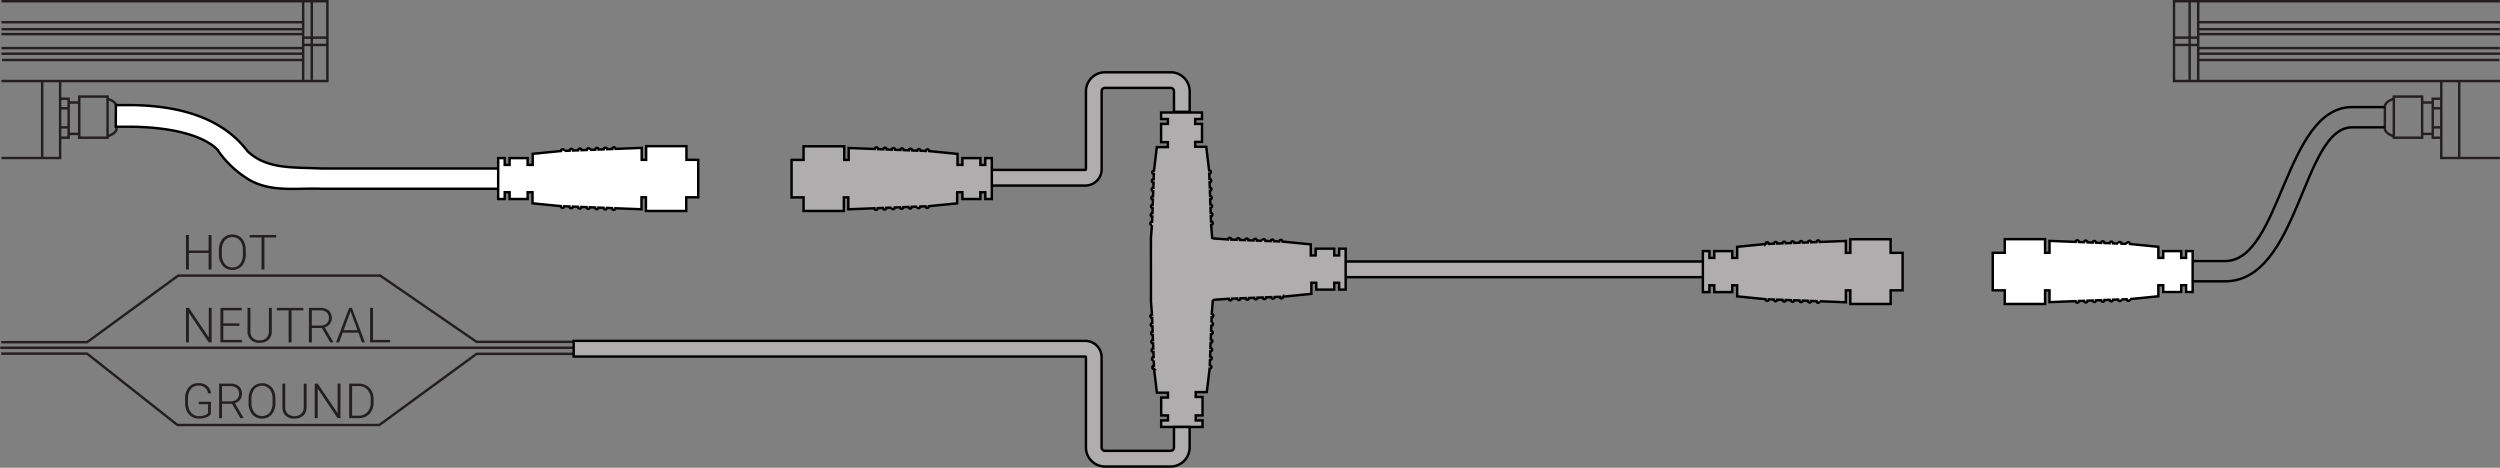 <?xml version="1.0" encoding="UTF-8"?>
<svg xmlns="http://www.w3.org/2000/svg" id="Layer_1" data-name="Layer 1" viewBox="0 0 1500.73 280.78">
  <rect x="0" y="0" width="1500.73" height="280.78" fill="#808080" stroke="none"/>
  <defs>
    <style>.cls-1{fill:#231f20;}.cls-2,.cls-3,.cls-4,.cls-6{fill:none;stroke-width:1.47px;}.cls-2,.cls-3{stroke:#231e21;}.cls-3{stroke-linecap:round;}.cls-4{stroke:#231f20;}.cls-4,.cls-6{stroke-miterlimit:10;}.cls-5{fill:#fff;}.cls-6{stroke:#000;}.cls-7{fill:#afadae;}</style>
  </defs>
  <path class="cls-1" d="M126.25,271.39h-1.76v-9.93H112.65v9.93H110.9V250.67h1.75V260h11.84v-9.31h1.76Z" transform="translate(0.73 -109.61)"></path>
  <path class="cls-1" d="M146.83,262.15a12,12,0,0,1-1,5,7.59,7.59,0,0,1-2.82,3.33,7.83,7.83,0,0,1-4.25,1.16,7.35,7.35,0,0,1-5.86-2.59,10.4,10.4,0,0,1-2.23-7v-2.14a11.82,11.82,0,0,1,1-5,7.47,7.47,0,0,1,7.07-4.54,7.75,7.75,0,0,1,4.22,1.16,7.55,7.55,0,0,1,2.82,3.25,11.88,11.88,0,0,1,1,4.89Zm-1.75-2.25a9.15,9.15,0,0,0-1.7-5.86,6.08,6.08,0,0,0-9.24,0,9.25,9.25,0,0,0-1.71,5.94v2.16a9.18,9.18,0,0,0,1.7,5.84,5.61,5.61,0,0,0,4.64,2.16,5.55,5.55,0,0,0,4.64-2.13,9.39,9.39,0,0,0,1.67-5.92Z" transform="translate(0.73 -109.61)"></path>
  <path class="cls-1" d="M165.07,252.15H158v19.24h-1.75V252.15h-7.09v-1.48h15.94Z" transform="translate(0.73 -109.61)"></path>
  <path class="cls-1" d="M126.32,315.14h-1.75l-11.91-17.73v17.73H110.9V294.42h1.76l11.93,17.74V294.42h1.73Z" transform="translate(0.73 -109.61)"></path>
  <path class="cls-1" d="M143,305.21h-9.69v8.45h11.14v1.48H131.59V294.42h12.82v1.48H133.34v7.83H143Z" transform="translate(0.73 -109.61)"></path>
  <path class="cls-1" d="M162.44,294.42v14.14a7.27,7.27,0,0,1-.92,3.65,6.1,6.1,0,0,1-2.57,2.38,8.34,8.34,0,0,1-3.81.83,7.5,7.5,0,0,1-5.24-1.78,6.54,6.54,0,0,1-2.05-4.95V294.42h1.74v14a5.41,5.41,0,0,0,1.49,4.06,5.61,5.61,0,0,0,4.06,1.44,5.53,5.53,0,0,0,4.05-1.45,5.39,5.39,0,0,0,1.49-4v-14Z" transform="translate(0.73 -109.61)"></path>
  <path class="cls-1" d="M181.38,295.9h-7.1v19.24h-1.75V295.9h-7.09v-1.48h15.94Z" transform="translate(0.73 -109.61)"></path>
  <path class="cls-1" d="M192.47,306.5h-6v8.64h-1.77V294.42h6.74a7.7,7.7,0,0,1,5.18,1.6,6.14,6.14,0,0,1,.69,8,6,6,0,0,1-3.13,2.1l5.18,8.82v.19h-1.86Zm-6-1.48h5.36a5,5,0,0,0,3.55-1.25,4.73,4.73,0,0,0-.06-6.66,5.76,5.76,0,0,0-3.91-1.21h-4.94Z" transform="translate(0.73 -109.61)"></path>
  <path class="cls-1" d="M214.41,309.32H205l-2.14,5.82H201l7.84-20.72h1.66l7.84,20.72h-1.82Zm-8.86-1.48h8.31l-4.16-11.29Z" transform="translate(0.73 -109.61)"></path>
  <path class="cls-1" d="M223.19,313.66h10.24v1.48h-12V294.42h1.76Z" transform="translate(0.73 -109.61)"></path>
  <path class="cls-1" d="M125.85,358.16a5.89,5.89,0,0,1-2.85,2,12.25,12.25,0,0,1-4.35.73,8.1,8.1,0,0,1-4.33-1.17,7.85,7.85,0,0,1-2.93-3.3,11.24,11.24,0,0,1-1-4.9v-2.62a10,10,0,0,1,2.18-6.8,7.35,7.35,0,0,1,5.85-2.5,7.75,7.75,0,0,1,5.15,1.63,6.72,6.72,0,0,1,2.32,4.49h-1.75a5.37,5.37,0,0,0-1.86-3.46,6,6,0,0,0-3.85-1.18,5.66,5.66,0,0,0-4.6,2.06,9,9,0,0,0-1.69,5.83v2.45a10.35,10.35,0,0,0,.8,4.18,6.39,6.39,0,0,0,2.31,2.81,6,6,0,0,0,3.45,1,9.76,9.76,0,0,0,3.89-.71,4.22,4.22,0,0,0,1.56-1.1v-5.35h-5.56v-1.48h7.31Z" transform="translate(0.73 -109.61)"></path>
  <path class="cls-1" d="M138.56,352h-6v8.64h-1.76V339.9h6.73a7.7,7.7,0,0,1,5.18,1.61,6.13,6.13,0,0,1,.69,8,5.92,5.92,0,0,1-3.13,2.11l5.18,8.82v.18h-1.86Zm-6-1.48h5.37a4.94,4.94,0,0,0,3.54-1.25,4.73,4.73,0,0,0-.06-6.66,5.81,5.81,0,0,0-3.91-1.21h-4.94Z" transform="translate(0.73 -109.61)"></path>
  <path class="cls-1" d="M164.63,351.39a12,12,0,0,1-1,5,7.59,7.59,0,0,1-2.82,3.33,7.74,7.74,0,0,1-4.24,1.17,7.38,7.38,0,0,1-5.87-2.6,10.38,10.38,0,0,1-2.23-7v-2.13a11.9,11.9,0,0,1,1-5,7.94,7.94,0,0,1,11.29-3.38,7.51,7.51,0,0,1,2.82,3.26,11.64,11.64,0,0,1,1,4.88Zm-1.75-2.25a9.13,9.13,0,0,0-1.69-5.86,6.09,6.09,0,0,0-9.25,0,9.25,9.25,0,0,0-1.71,5.94v2.17a9.16,9.16,0,0,0,1.71,5.84,6.11,6.11,0,0,0,9.28,0,9.42,9.42,0,0,0,1.66-5.93Z" transform="translate(0.73 -109.61)"></path>
  <path class="cls-1" d="M183.32,339.9v14.15a7.13,7.13,0,0,1-.93,3.64,6,6,0,0,1-2.57,2.39,8.4,8.4,0,0,1-3.8.83,7.53,7.53,0,0,1-5.25-1.79,6.57,6.57,0,0,1-2-4.94V339.9h1.74v14A5.35,5.35,0,0,0,172,358a6.4,6.4,0,0,0,8.11,0,5.41,5.41,0,0,0,1.48-4.05v-14Z" transform="translate(0.73 -109.61)"></path>
  <path class="cls-1" d="M203.63,360.62h-1.75L190,342.89v17.73H188.2V339.9H190l11.93,17.75V339.9h1.74Z" transform="translate(0.73 -109.61)"></path>
  <path class="cls-1" d="M208.89,360.62V339.9h5.79a9.05,9.05,0,0,1,4.57,1.16,8,8,0,0,1,3.15,3.32,10.45,10.45,0,0,1,1.14,4.93v1.91a10.44,10.44,0,0,1-1.13,4.92,8,8,0,0,1-3.17,3.32,9.34,9.34,0,0,1-4.68,1.16Zm1.75-19.24v17.76h3.93a6.75,6.75,0,0,0,5.25-2.17,8.39,8.39,0,0,0,2-5.87v-1.83a8.18,8.18,0,0,0-2-5.72,6.63,6.63,0,0,0-5.14-2.17Z" transform="translate(0.73 -109.61)"></path>
  <polyline class="cls-2" points="0.73 205.4 52.29 205.4 106.98 165.44 228.52 165.44"></polyline>
  <polyline class="cls-3" points="346.93 212.39 286.14 212.39 227.74 255.1"></polyline>
  <polyline class="cls-3" points="0.73 208.75 52.31 208.75 347.27 208.75"></polyline>
  <polyline class="cls-2" points="0.73 212.28 52.26 212.28 106.52 255.12 227.74 255.12"></polyline>
  <polyline class="cls-3" points="347.27 205.2 286.05 205.2 228.19 165.42"></polyline>
  <path class="cls-4" d="M24.59,158.24v46.22m10.77-12.18v12.18H.18m35.18-35.58V158.24m28.47,33.19s5.38-1.55,5.38-4.6V173.48c0-3-5.38-4.6-5.38-4.6m-23.35,5.75H35.36m5.12,11.45H35.36m0-17.2h5.12v23.4H35.36v-23.4Zm5.12,2.25h6.36V190H40.48Zm6.36-3.54h17v24.69h-17Zm134.42-9.35v-47.9m0,21.85h14.53m-14.53,4.42h14.53m-9.37,21.63v-47.9m-186.23,0h195.6v47.9H.11" transform="translate(0.73 -109.61)"></path>
  <path class="cls-4" d="M1475.51,158.24v46.22m-10.76-12.18v12.18h35.17m-35.17-35.58V158.24m-28.48,33.19s-5.38-1.55-5.38-4.6V173.48c0-3,5.38-4.6,5.38-4.6m23.35,5.75h5.13m-5.13,11.45h5.13m0-17.2h-5.13v23.4h5.13v-23.4Zm-5.13,2.25h-6.36V190h6.36Zm-6.36-3.54h-17v24.69h17Zm-134.42-9.35v-47.9m0,21.85h-14.53m14.53,4.42h-14.53m9.37,21.63v-47.9m186.23,0h-195.6v47.9H1500" transform="translate(0.73 -109.61)"></path>
  <line class="cls-4" x1="0.89" y1="13.34" x2="182.08" y2="13.34"></line>
  <line class="cls-4" x1="1500.68" y1="13.34" x2="1319.49" y2="13.34"></line>
  <line class="cls-4" x1="0.98" y1="17.54" x2="182.08" y2="17.54"></line>
  <line class="cls-4" x1="1500.59" y1="17.54" x2="1319.49" y2="17.54"></line>
  <line class="cls-4" x1="0.84" y1="20.48" x2="182.08" y2="20.48"></line>
  <line class="cls-4" x1="1500.73" y1="20.48" x2="1319.49" y2="20.48"></line>
  <line class="cls-4" x1="0.95" y1="28.88" x2="182.08" y2="28.88"></line>
  <line class="cls-4" x1="1500.62" y1="28.88" x2="1319.49" y2="28.88"></line>
  <line class="cls-4" x1="0.86" y1="32.24" x2="182.08" y2="32.24"></line>
  <line class="cls-4" x1="1500.71" y1="32.24" x2="1319.49" y2="32.24"></line>
  <line class="cls-4" x1="1.22" y1="36.02" x2="182.09" y2="36.02"></line>
  <line class="cls-4" x1="1500.35" y1="36.02" x2="1319.48" y2="36.02"></line>
  <path class="cls-5" d="M301.78,210.77v12.16H192.58c-15.44-.65-31.92,2.75-45.94-6.81a61,61,0,0,1-16.73-16.45l.06-.06c-8.44-8.65-27.84-13.92-53.72-13.92H68.79v-6.24l.06-6.76h7.4c33.55,0,57.62,9.23,71.5,27.57,11.61,11.18,27.57,9.67,44.77,10.51H301.78Z" transform="translate(0.73 -109.61)"></path>
  <path class="cls-6" d="M301.78,210.77v12.16H192.58c-15.44-.65-31.92,2.75-45.94-6.81a61,61,0,0,1-16.73-16.45l.06-.06c-8.44-8.65-27.84-13.92-53.72-13.92H68.79v-6.24l.06-6.76h7.4c33.55,0,57.62,9.23,71.5,27.57,11.61,11.18,27.57,9.67,44.77,10.51H301.78Z" transform="translate(0.73 -109.61)"></path>
  <path class="cls-6" d="M1315.47,278.48h19.46c44.68,0,46.37-92.43,76.32-92.43h19.45" transform="translate(0.73 -109.61)"></path>
  <path class="cls-5" d="M411.33,205.55v-8.19H387.14v8.19h-2.67v-7.17l-15.66.61a1,1,0,0,0-2,.08l-3.11.12a1,1,0,0,0-1-.93,1,1,0,0,0-1,1l-3.1.12a1,1,0,0,0-2,.08l-3.1.12a1,1,0,0,0-2,.08l-3.1.12a1,1,0,0,0-2.05.08l-3.1.12a1,1,0,0,0-2.05.08l-3.09.13a1,1,0,0,0-2.05.07l-17,1.69v6.66H316v-4.09H305.18v4.09h-2.94v-4.09h-3.92V229.1h3.92V225h2.94v4.1H316V225h2.94v6.66l17,1.69a1,1,0,0,0,2.05.08l3.09.12a1,1,0,0,0,2.05.08l3.1.12a1,1,0,0,0,2.05.08l3.1.12a1,1,0,0,0,2,.08l3.1.12a1,1,0,0,0,2,.08l3.1.12a1,1,0,0,0,1,1,1,1,0,0,0,1-.93l3.11.12a1,1,0,0,0,2,.08l15.66.61v-7.17h2.67v8.19h24.19v-8.19h7.2V205.55Z" transform="translate(0.73 -109.61)"></path>
  <path class="cls-6" d="M411.33,205.55v-8.19H387.14v8.19h-2.67v-7.17l-15.66.61a1,1,0,0,0-2,.08l-3.11.12a1,1,0,0,0-1-.93,1,1,0,0,0-1,1l-3.1.12a1,1,0,0,0-2,.08l-3.1.12a1,1,0,0,0-2,.08l-3.1.12a1,1,0,0,0-2.05.08l-3.1.12a1,1,0,0,0-2.05.08l-3.09.13a1,1,0,0,0-2.05.07l-17,1.69v6.66H316v-4.09H305.18v4.09h-2.94v-4.09h-3.92V229.1h3.92V225h2.94v4.1H316V225h2.94v6.66l17,1.69a1,1,0,0,0,2.05.08l3.09.12a1,1,0,0,0,2.05.08l3.1.12a1,1,0,0,0,2.05.08l3.1.12a1,1,0,0,0,2,.08l3.1.12a1,1,0,0,0,2,.08l3.1.12a1,1,0,0,0,1,1,1,1,0,0,0,1-.93l3.11.12a1,1,0,0,0,2,.08l15.66.61v-7.17h2.67v8.19h24.19v-8.19h7.2V205.55Z" transform="translate(0.73 -109.61)"></path>
  <path class="cls-5" d="M1202.71,261.37v-8.19h24.19v8.19h2.67v-7.16l15.66.61a1,1,0,0,1,2,.07l3.1.13a1,1,0,0,1,2.05.08l3.1.12a1,1,0,0,1,2,.08l3.1.12a1,1,0,0,1,2,.08l3.1.12a1,1,0,0,1,2,.08l3.09.12a1,1,0,0,1,1-.94,1,1,0,0,1,1,1l3.09.12a1,1,0,0,1,2.05.08l17,1.69v6.66h2.93v-4.1h10.79v4.1h2.94v-4.1h3.92v24.57h-3.92v-4.09h-2.94v4.09h-10.79v-4.09h-2.93v6.65l-17,1.69a1,1,0,0,1-2.05.08l-3.09.12a1,1,0,0,1-1,1,1,1,0,0,1-1-.95l-3.09.12a1,1,0,0,1-1,1,1,1,0,0,1-1-.93l-3.1.11a1,1,0,0,1-2,.09l-3.1.11a1,1,0,0,1-1,1,1,1,0,0,1-1-.92l-3.1.11a1,1,0,0,1-2.05.09l-3.1.11a1,1,0,0,1-1,1,1,1,0,0,1-1-.92l-15.66.61V283.9h-2.67v8.19h-24.19V283.9h-7.2V261.37Z" transform="translate(0.73 -109.61)"></path>
  <path class="cls-6" d="M1202.71,261.37v-8.19h24.19v8.19h2.67v-7.16l15.66.61a1,1,0,0,1,2,.07l3.1.13a1,1,0,0,1,2.05.08l3.1.12a1,1,0,0,1,2,.08l3.1.12a1,1,0,0,1,2,.08l3.1.12a1,1,0,0,1,2,.08l3.09.12a1,1,0,0,1,1-.94,1,1,0,0,1,1,1l3.09.12a1,1,0,0,1,2.05.08l17,1.69v6.66h2.93v-4.1h10.79v4.1h2.94v-4.1h3.92v24.57h-3.92v-4.09h-2.94v4.09h-10.79v-4.09h-2.93v6.65l-17,1.69a1,1,0,0,1-2.05.08l-3.09.12a1,1,0,0,1-1,1,1,1,0,0,1-1-.95l-3.09.12a1,1,0,0,1-1,1,1,1,0,0,1-1-.93l-3.1.11a1,1,0,0,1-2,.09l-3.1.11a1,1,0,0,1-1,1,1,1,0,0,1-1-.92l-3.1.11a1,1,0,0,1-2.05.09l-3.1.11a1,1,0,0,1-1,1,1,1,0,0,1-1-.92l-15.66.61V283.9h-2.67v8.19h-24.19V283.9h-7.2V261.37Z" transform="translate(0.73 -109.61)"></path>
  <path class="cls-6" d="M1430.77,173.89h-19.53c-40.51,0-42.63,92.43-76.25,92.43h-19.52" transform="translate(0.73 -109.61)"></path>
  <path class="cls-7" d="M690.16,252.6l.62-7.82a1,1,0,0,1,.07-2.05l.13-3.1a1,1,0,0,1,.08-2l.12-3.11a1,1,0,0,1-.93-1,1,1,0,0,1,1-1l.11-3.1a1,1,0,0,1-.93-1,1,1,0,0,1,1-1l.11-3.09a1,1,0,0,1-.93-1,1,1,0,0,1,1-1l.11-3.1a1,1,0,0,1,.09-2.05l.12-3.1a1,1,0,0,1,.08-2.05l1.69-14.13h6.65v-2.94h-4.09V184h4.09v-2.93h-4.09v-3.92h24.57v3.92h-4.1V184h4.1v10.79h-4.1v2.94h6.66l1.69,14.13a1,1,0,0,1,.08,2.05l.12,3.1a1,1,0,0,1,.08,2.05l.12,3.1a1,1,0,0,1,1,1,1,1,0,0,1-.93,1l.11,3.09a1,1,0,0,1,1,1,1,1,0,0,1-.94,1l.12,3.1a1,1,0,0,1,1,1,1,1,0,0,1-.93,1l.12,3.11a1,1,0,0,1,.08,2l.12,3.1a1,1,0,0,1,.08,2.05l.62,7.82.74.32,8.8.61a1,1,0,0,1,2,.08l3.1.12a1,1,0,0,1,2,.08l3.1.12a1,1,0,0,1,2,.08l3.11.12a1,1,0,0,1,2,.08l3.1.12a1,1,0,0,1,2.05.08l3.09.12a1,1,0,0,1,1-.94,1,1,0,0,1,1,1l3.1.13a1,1,0,0,1,2,.07l17,1.69v6.66h2.93v-4.09H800.2v4.09h2.94v-4.09h3.92v24.57h-3.92v-4.1H800.2v4.1H789.41v-4.1h-2.93v6.66l-17,1.69a1,1,0,0,1-2,.08l-3.1.12a1,1,0,0,1-1,1,1,1,0,0,1-1-.95l-3.09.13a1,1,0,0,1-2.05.08l-3.1.12a1,1,0,0,1-2,.08l-3.11.12a1,1,0,0,1-2,.08l-3.1.12a1,1,0,0,1-2,.08l-3.1.12a1,1,0,0,1-2,.08l-8.8.61-.74.65-.62,7.83a1,1,0,0,1-.07,2l-.13,3.11a1,1,0,0,1,.93,1,1,1,0,0,1-1,1l-.12,3.1a1,1,0,0,1-.08,2.05l-.12,3.1a1,1,0,0,1-.08,2l-.11,3.1a1,1,0,0,1-.09,2.05l-.11,3.1a1,1,0,0,1-.09,2.05l-.12,3.09a1,1,0,0,1-.08,2.05l-1.69,14.14h-6.66v2.94h4.1V359h-4.1V362h4.1v3.92H696.31V362h4.09V359h-4.09V348.26h4.09v-2.94h-6.65l-1.69-14.14a1,1,0,0,1-.08-2.05l-.12-3.09a1,1,0,0,1-.08-2.05l-.12-3.1a1,1,0,0,1-.09-2.05l-.11-3.1a1,1,0,0,1-.09-2l-.11-3.1a1,1,0,0,1-1-1,1,1,0,0,1,.93-1l-.12-3.1a1,1,0,0,1-1-1,1,1,0,0,1,.93-1l-.12-3.11a1,1,0,0,1-.08-2l-.62-7.83Zm116.9,14h217.22v9.4H807.06Z" transform="translate(0.73 -109.61)"></path>
  <path class="cls-6" d="M690.16,252.6l.62-7.82a1,1,0,0,1,.07-2.05l.13-3.1a1,1,0,0,1,.08-2l.12-3.11a1,1,0,0,1-.93-1,1,1,0,0,1,1-1l.11-3.1a1,1,0,0,1-.93-1,1,1,0,0,1,1-1l.11-3.09a1,1,0,0,1-.93-1,1,1,0,0,1,1-1l.11-3.1a1,1,0,0,1,.09-2.05l.12-3.1a1,1,0,0,1,.08-2.05l1.69-14.13h6.65v-2.94h-4.09V184h4.09v-2.93h-4.09v-3.92h24.57v3.92h-4.1V184h4.1v10.79h-4.1v2.94h6.66l1.69,14.13a1,1,0,0,1,.08,2.05l.12,3.1a1,1,0,0,1,.08,2.05l.12,3.1a1,1,0,0,1,1,1,1,1,0,0,1-.93,1l.11,3.09a1,1,0,0,1,1,1,1,1,0,0,1-.94,1l.12,3.1a1,1,0,0,1,1,1,1,1,0,0,1-.93,1l.12,3.11a1,1,0,0,1,.08,2l.12,3.1a1,1,0,0,1,.08,2.05l.62,7.82.74.32,8.8.61a1,1,0,0,1,2,.08l3.1.12a1,1,0,0,1,2,.08l3.1.12a1,1,0,0,1,2,.08l3.11.12a1,1,0,0,1,2,.08l3.1.12a1,1,0,0,1,2.05.08l3.09.12a1,1,0,0,1,1-.94,1,1,0,0,1,1,1l3.1.13a1,1,0,0,1,2,.07l17,1.69v6.66h2.93v-4.09H800.2v4.09h2.94v-4.09h3.92v24.57h-3.92v-4.1H800.2v4.1H789.41v-4.1h-2.93v6.66l-17,1.69a1,1,0,0,1-2,.08l-3.1.12a1,1,0,0,1-1,1,1,1,0,0,1-1-.95l-3.09.13a1,1,0,0,1-2.05.08l-3.1.12a1,1,0,0,1-2,.08l-3.11.12a1,1,0,0,1-2,.08l-3.1.12a1,1,0,0,1-2,.08l-3.1.12a1,1,0,0,1-2,.08l-8.8.61-.74.65-.62,7.83a1,1,0,0,1-.07,2l-.13,3.11a1,1,0,0,1,.93,1,1,1,0,0,1-1,1l-.12,3.1a1,1,0,0,1-.08,2.05l-.12,3.1a1,1,0,0,1-.08,2l-.11,3.1a1,1,0,0,1-.09,2.05l-.11,3.1a1,1,0,0,1-.09,2.05l-.12,3.09a1,1,0,0,1-.08,2.05l-1.69,14.14h-6.66v2.94h4.1V359h-4.1V362h4.1v3.92H696.31V362h4.09V359h-4.09V348.26h4.09v-2.94h-6.65l-1.69-14.14a1,1,0,0,1-.08-2.05l-.12-3.09a1,1,0,0,1-.08-2.05l-.12-3.1a1,1,0,0,1-.09-2.05l-.11-3.1a1,1,0,0,1-.09-2l-.11-3.1a1,1,0,0,1-1-1,1,1,0,0,1,.93-1l-.12-3.1a1,1,0,0,1-1-1,1,1,0,0,1,.93-1l-.12-3.11a1,1,0,0,1-.08-2l-.62-7.83Zm116.9,14h217.22v9.4H807.06Z" transform="translate(0.73 -109.61)"></path>
  <path class="cls-7" d="M343.65,314.23H650.73a9.83,9.83,0,0,1,9.82,9.82v54.18a2,2,0,0,0,2,2H702a2,2,0,0,0,2-2v-12.3h9.4v12.3A11.45,11.45,0,0,1,702,389.66H662.58a11.44,11.44,0,0,1-11.42-11.43V324.05a.43.43,0,0,0-.43-.42H343.65ZM662.58,153H702a11.44,11.44,0,0,1,11.43,11.42v12.32H704V164.37a2,2,0,0,0-2-2H662.58a2,2,0,0,0-2,2v46.82a9.83,9.83,0,0,1-9.82,9.82H594.07v-9.4h56.66a.43.43,0,0,0,.43-.42V164.37A11.44,11.44,0,0,1,662.58,153" transform="translate(0.73 -109.61)"></path>
  <path class="cls-6" d="M343.65,314.23H650.73a9.83,9.83,0,0,1,9.82,9.82v54.18a2,2,0,0,0,2,2H702a2,2,0,0,0,2-2v-12.3h9.4v12.3A11.45,11.45,0,0,1,702,389.66H662.58a11.44,11.44,0,0,1-11.42-11.43V324.05a.43.43,0,0,0-.43-.42H343.65ZM662.58,153H702a11.44,11.44,0,0,1,11.43,11.42v12.32H704V164.37a2,2,0,0,0-2-2H662.58a2,2,0,0,0-2,2v46.82a9.83,9.83,0,0,1-9.82,9.82H594.07v-9.4h56.66a.43.43,0,0,0,.43-.42V164.37A11.44,11.44,0,0,1,662.58,153Z" transform="translate(0.73 -109.61)"></path>
  <path class="cls-7" d="M481.64,228.07v8.19h24.19v-8.19h2.67v7.17l15.66-.61a1,1,0,0,0,2-.08l3.1-.12a1,1,0,0,0,2.05-.08l3.1-.12a1,1,0,0,0,2-.08l3.1-.12a1,1,0,0,0,2-.08l3.1-.12a1,1,0,0,0,2-.08l3.09-.12a1,1,0,0,0,1,.94,1,1,0,0,0,1-1l3.1-.12a1,1,0,0,0,2.05-.08l17-1.69V225H577v4.1h10.79V225h2.94v4.1h3.92V204.53h-3.92v4.09h-2.94v-4.09H577v4.09h-2.93V202l-17-1.69a1,1,0,0,0-2.05-.07l-3.1-.13a1,1,0,0,0-1-1,1,1,0,0,0-1,.95l-3.09-.13a1,1,0,0,0-2-.08l-3.1-.12a1,1,0,0,0-2-.08l-3.1-.12a1,1,0,0,0-2-.08l-3.1-.12a1,1,0,0,0-2.05-.08l-3.1-.12a1,1,0,0,0-2-.08l-15.66-.61v7.17h-2.67v-8.19H481.64v8.19h-7.2v22.52Z" transform="translate(0.73 -109.61)"></path>
  <path class="cls-6" d="M481.64,228.07v8.19h24.19v-8.19h2.67v7.17l15.66-.61a1,1,0,0,0,2-.08l3.1-.12a1,1,0,0,0,2.05-.08l3.1-.12a1,1,0,0,0,2-.08l3.1-.12a1,1,0,0,0,2-.08l3.1-.12a1,1,0,0,0,2-.08l3.09-.12a1,1,0,0,0,1,.94,1,1,0,0,0,1-1l3.1-.12a1,1,0,0,0,2.05-.08l17-1.69V225H577v4.1h10.79V225h2.94v4.1h3.92V204.53h-3.92v4.09h-2.94v-4.09H577v4.09h-2.93V202l-17-1.69a1,1,0,0,0-2.05-.07l-3.1-.13a1,1,0,0,0-1-1,1,1,0,0,0-1,.95l-3.09-.13a1,1,0,0,0-2-.08l-3.1-.12a1,1,0,0,0-2-.08l-3.1-.12a1,1,0,0,0-2-.08l-3.1-.12a1,1,0,0,0-2.05-.08l-3.1-.12a1,1,0,0,0-2-.08l-15.66-.61v7.17h-2.67v-8.19H481.64v8.19h-7.2v22.52Z" transform="translate(0.73 -109.61)"></path>
  <path class="cls-7" d="M1134.22,283.9v8.19H1110V283.9h-2.67v7.17l-15.66-.61a1,1,0,0,1-1,.92,1,1,0,0,1-1-1l-3.1-.12a1,1,0,0,1-2-.09l-3.11-.11a1,1,0,0,1-1,.92,1,1,0,0,1-1-1l-3.1-.11a1,1,0,0,1-1,.93,1,1,0,0,1-1-1l-3.09-.11a1,1,0,0,1-2-.09l-3.1-.11a1,1,0,0,1-2-.09l-3.1-.12a1,1,0,0,1-2-.08l-17-1.69v-6.65h-2.94v4.09h-10.79v-4.09h-2.93v4.09h-3.92V260.35h3.92v4.1h2.93v-4.1h10.79v4.1h2.94v-6.66l17-1.69a1,1,0,0,1,2-.08l3.1-.12a1,1,0,0,1,2-.08l3.1-.12a1,1,0,0,1,2-.08l3.09-.12a1,1,0,0,1,1-1,1,1,0,0,1,1,.94l3.1-.12a1,1,0,0,1,1-1,1,1,0,0,1,1,.93l3.11-.12a1,1,0,0,1,2-.08l3.1-.12a1,1,0,0,1,1-1,1,1,0,0,1,1,.93l15.66-.61v7.16H1110v-8.19h24.19v8.19h7.2V283.9Z" transform="translate(0.73 -109.61)"></path>
  <path class="cls-6" d="M1134.22,283.9v8.19H1110V283.9h-2.67v7.17l-15.66-.61a1,1,0,0,1-1,.92,1,1,0,0,1-1-1l-3.1-.12a1,1,0,0,1-2-.09l-3.11-.11a1,1,0,0,1-1,.92,1,1,0,0,1-1-1l-3.1-.11a1,1,0,0,1-1,.93,1,1,0,0,1-1-1l-3.09-.11a1,1,0,0,1-2-.09l-3.1-.11a1,1,0,0,1-2-.09l-3.1-.12a1,1,0,0,1-2-.08l-17-1.69v-6.65h-2.94v4.09h-10.79v-4.09h-2.93v4.09h-3.92V260.35h3.92v4.1h2.93v-4.1h10.79v4.1h2.94v-6.66l17-1.69a1,1,0,0,1,2-.08l3.1-.12a1,1,0,0,1,2-.08l3.1-.12a1,1,0,0,1,2-.08l3.09-.12a1,1,0,0,1,1-1,1,1,0,0,1,1,.94l3.1-.12a1,1,0,0,1,1-1,1,1,0,0,1,1,.93l3.11-.12a1,1,0,0,1,2-.08l3.1-.12a1,1,0,0,1,1-1,1,1,0,0,1,1,.93l15.66-.61v7.16H1110v-8.19h24.19v8.19h7.2V283.9Z" transform="translate(0.73 -109.61)"></path>
</svg>
